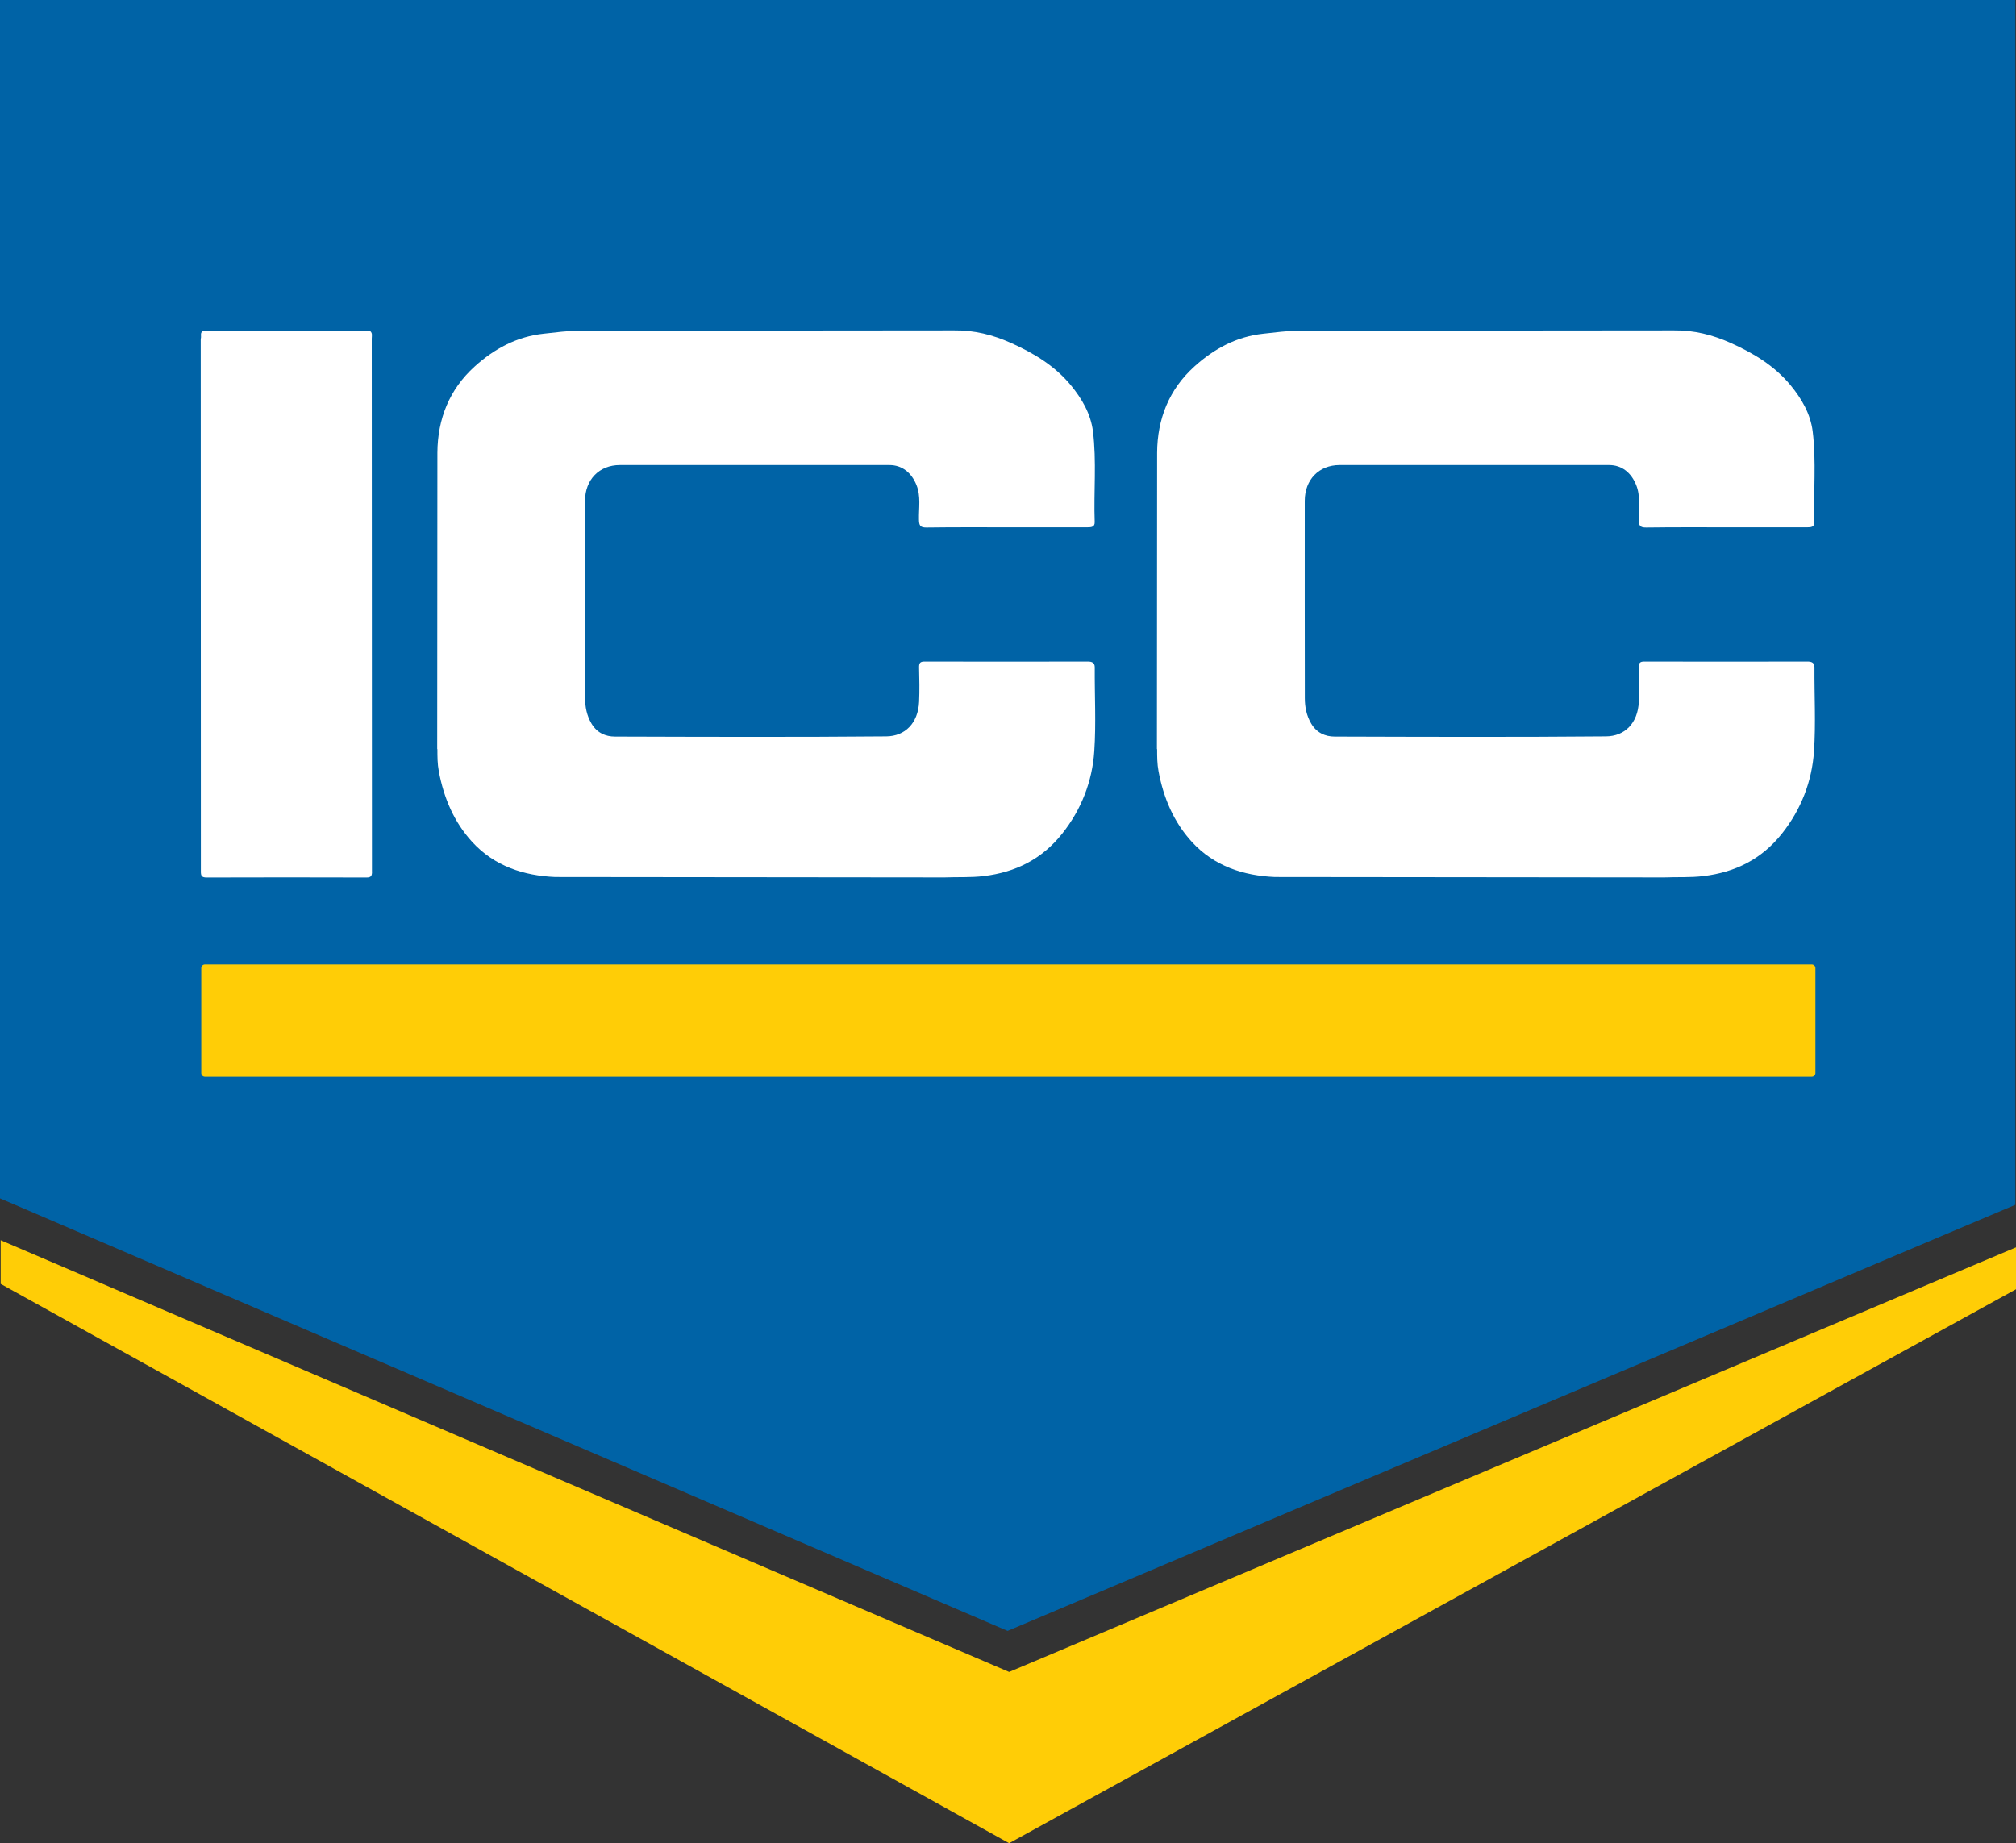<?xml version="1.0" encoding="UTF-8"?>
<svg id="Layer_1" data-name="Layer 1" xmlns="http://www.w3.org/2000/svg" viewBox="0 0 300 274.35">
  <rect x="0" y="0" width="300" height="274.35" fill="#333333" stroke="none"/>
  <defs>
    <style>
      .cls-1 {
        fill: #ffcd06;
      }

      .cls-2 {
        fill: #0063a6;
      }

      .cls-3 {
        fill: #fff;
      }
    </style>
  </defs>
  <polygon class="cls-1" points="300 185.66 150.17 248.86 .1 184.6 .1 191.1 150.17 274.35 300 191.9 300 185.66"/>
  <polygon class="cls-2" points="299.9 179.33 149.94 242.75 0 178.37 0 0 299.9 0 299.9 179.33"/>
  <path class="cls-3" d="M65.09,111.52c0,1.1,0,2.18.21,3.28.74,3.97,2.26,7.56,4.96,10.51,3.33,3.64,7.72,5.03,12.35,5.23l57.94.06c1.95-.08,3.89.04,5.85-.2,4.71-.57,8.63-2.49,11.67-6.32,2.85-3.59,4.47-7.77,4.77-12.27.28-4.14.04-8.32.07-12.48,0-.68-.4-.86-1.05-.86-8.09.02-16.19.02-24.28,0-.69,0-.82.25-.81.89.04,1.7.08,3.41,0,5.11-.15,3.16-2.07,5.12-4.9,5.14-13.45.12-26.9.07-40.35.03-1.42,0-2.69-.56-3.51-1.95-.69-1.18-.94-2.45-.94-3.77-.02-9.79-.01-19.58-.01-29.37,0-3.15,2.11-5.33,5.18-5.33,13.37,0,26.74,0,40.12,0,1.89,0,3.29,1.15,4.02,2.98.68,1.69.33,3.42.37,5.13.02.88.17,1.2,1.12,1.19,4.28-.06,8.55-.03,12.83-.03,3.7,0,7.4,0,11.1,0,.58,0,1.13-.03,1.1-.8-.16-4.5.3-9.01-.26-13.5-.33-2.6-1.65-4.86-3.29-6.85-2.42-2.93-5.56-4.79-8.92-6.3-2.68-1.2-5.44-1.9-8.45-1.86l-55.73.05c-1.79,0-3.56.25-5.34.44-3.99.43-7.33,2.22-10.28,4.89-3.75,3.39-5.51,7.79-5.54,12.82l-.03,44.11Z"/>
  <path class="cls-3" d="M172.19,111.52c0,1.1,0,2.18.21,3.28.74,3.97,2.26,7.56,4.96,10.51,3.33,3.64,7.72,5.03,12.35,5.23l57.94.06c1.95-.08,3.89.04,5.85-.2,4.71-.57,8.63-2.49,11.67-6.32,2.85-3.59,4.47-7.77,4.77-12.27.28-4.14.04-8.32.07-12.48,0-.68-.4-.86-1.05-.86-8.09.02-16.19.02-24.28,0-.69,0-.82.25-.81.89.04,1.7.08,3.41,0,5.11-.15,3.16-2.06,5.12-4.9,5.14-13.45.12-26.9.07-40.35.03-1.42,0-2.69-.56-3.51-1.95-.69-1.18-.94-2.45-.94-3.77-.02-9.79-.01-19.58-.01-29.37,0-3.15,2.11-5.33,5.18-5.33,13.37,0,26.74,0,40.12,0,1.89,0,3.29,1.15,4.02,2.98.68,1.69.33,3.42.37,5.13.02.88.17,1.2,1.12,1.19,4.28-.06,8.55-.03,12.83-.03,3.7,0,7.4,0,11.1,0,.58,0,1.13-.03,1.1-.8-.16-4.5.3-9.01-.26-13.5-.33-2.6-1.65-4.86-3.29-6.85-2.42-2.93-5.56-4.79-8.92-6.3-2.68-1.2-5.44-1.9-8.45-1.86l-55.73.05c-1.79,0-3.56.25-5.34.44-3.99.43-7.33,2.22-10.28,4.89-3.75,3.39-5.51,7.79-5.54,12.82l-.03,44.11Z"/>
  <path class="cls-3" d="M55.36,129.73c0,.64-.14.88-.82.88-7.93-.02-15.86-.03-23.79,0-.76,0-.87-.27-.86-.95l-.02-79.22c.16-.4-.23-1.05.5-1.2h8.09c1.39,0,2.78,0,4.16,0,1.39,0,2.78,0,4.16,0,1.08,0,2.16,0,3.24,0,.85,0,1.69,0,2.54,0,.84.01,1.68.02,2.52.04.38.3.24.73.24,1.1l.03,79.33Z"/>
  <path class="cls-1" d="M269.62,143.56H30.49c-.3,0-.54.24-.54.54v15.63c0,.3.24.54.54.54h239.12c.3,0,.54-.24.54-.54v-15.63c0-.3-.24-.54-.54-.54"/>
</svg>
